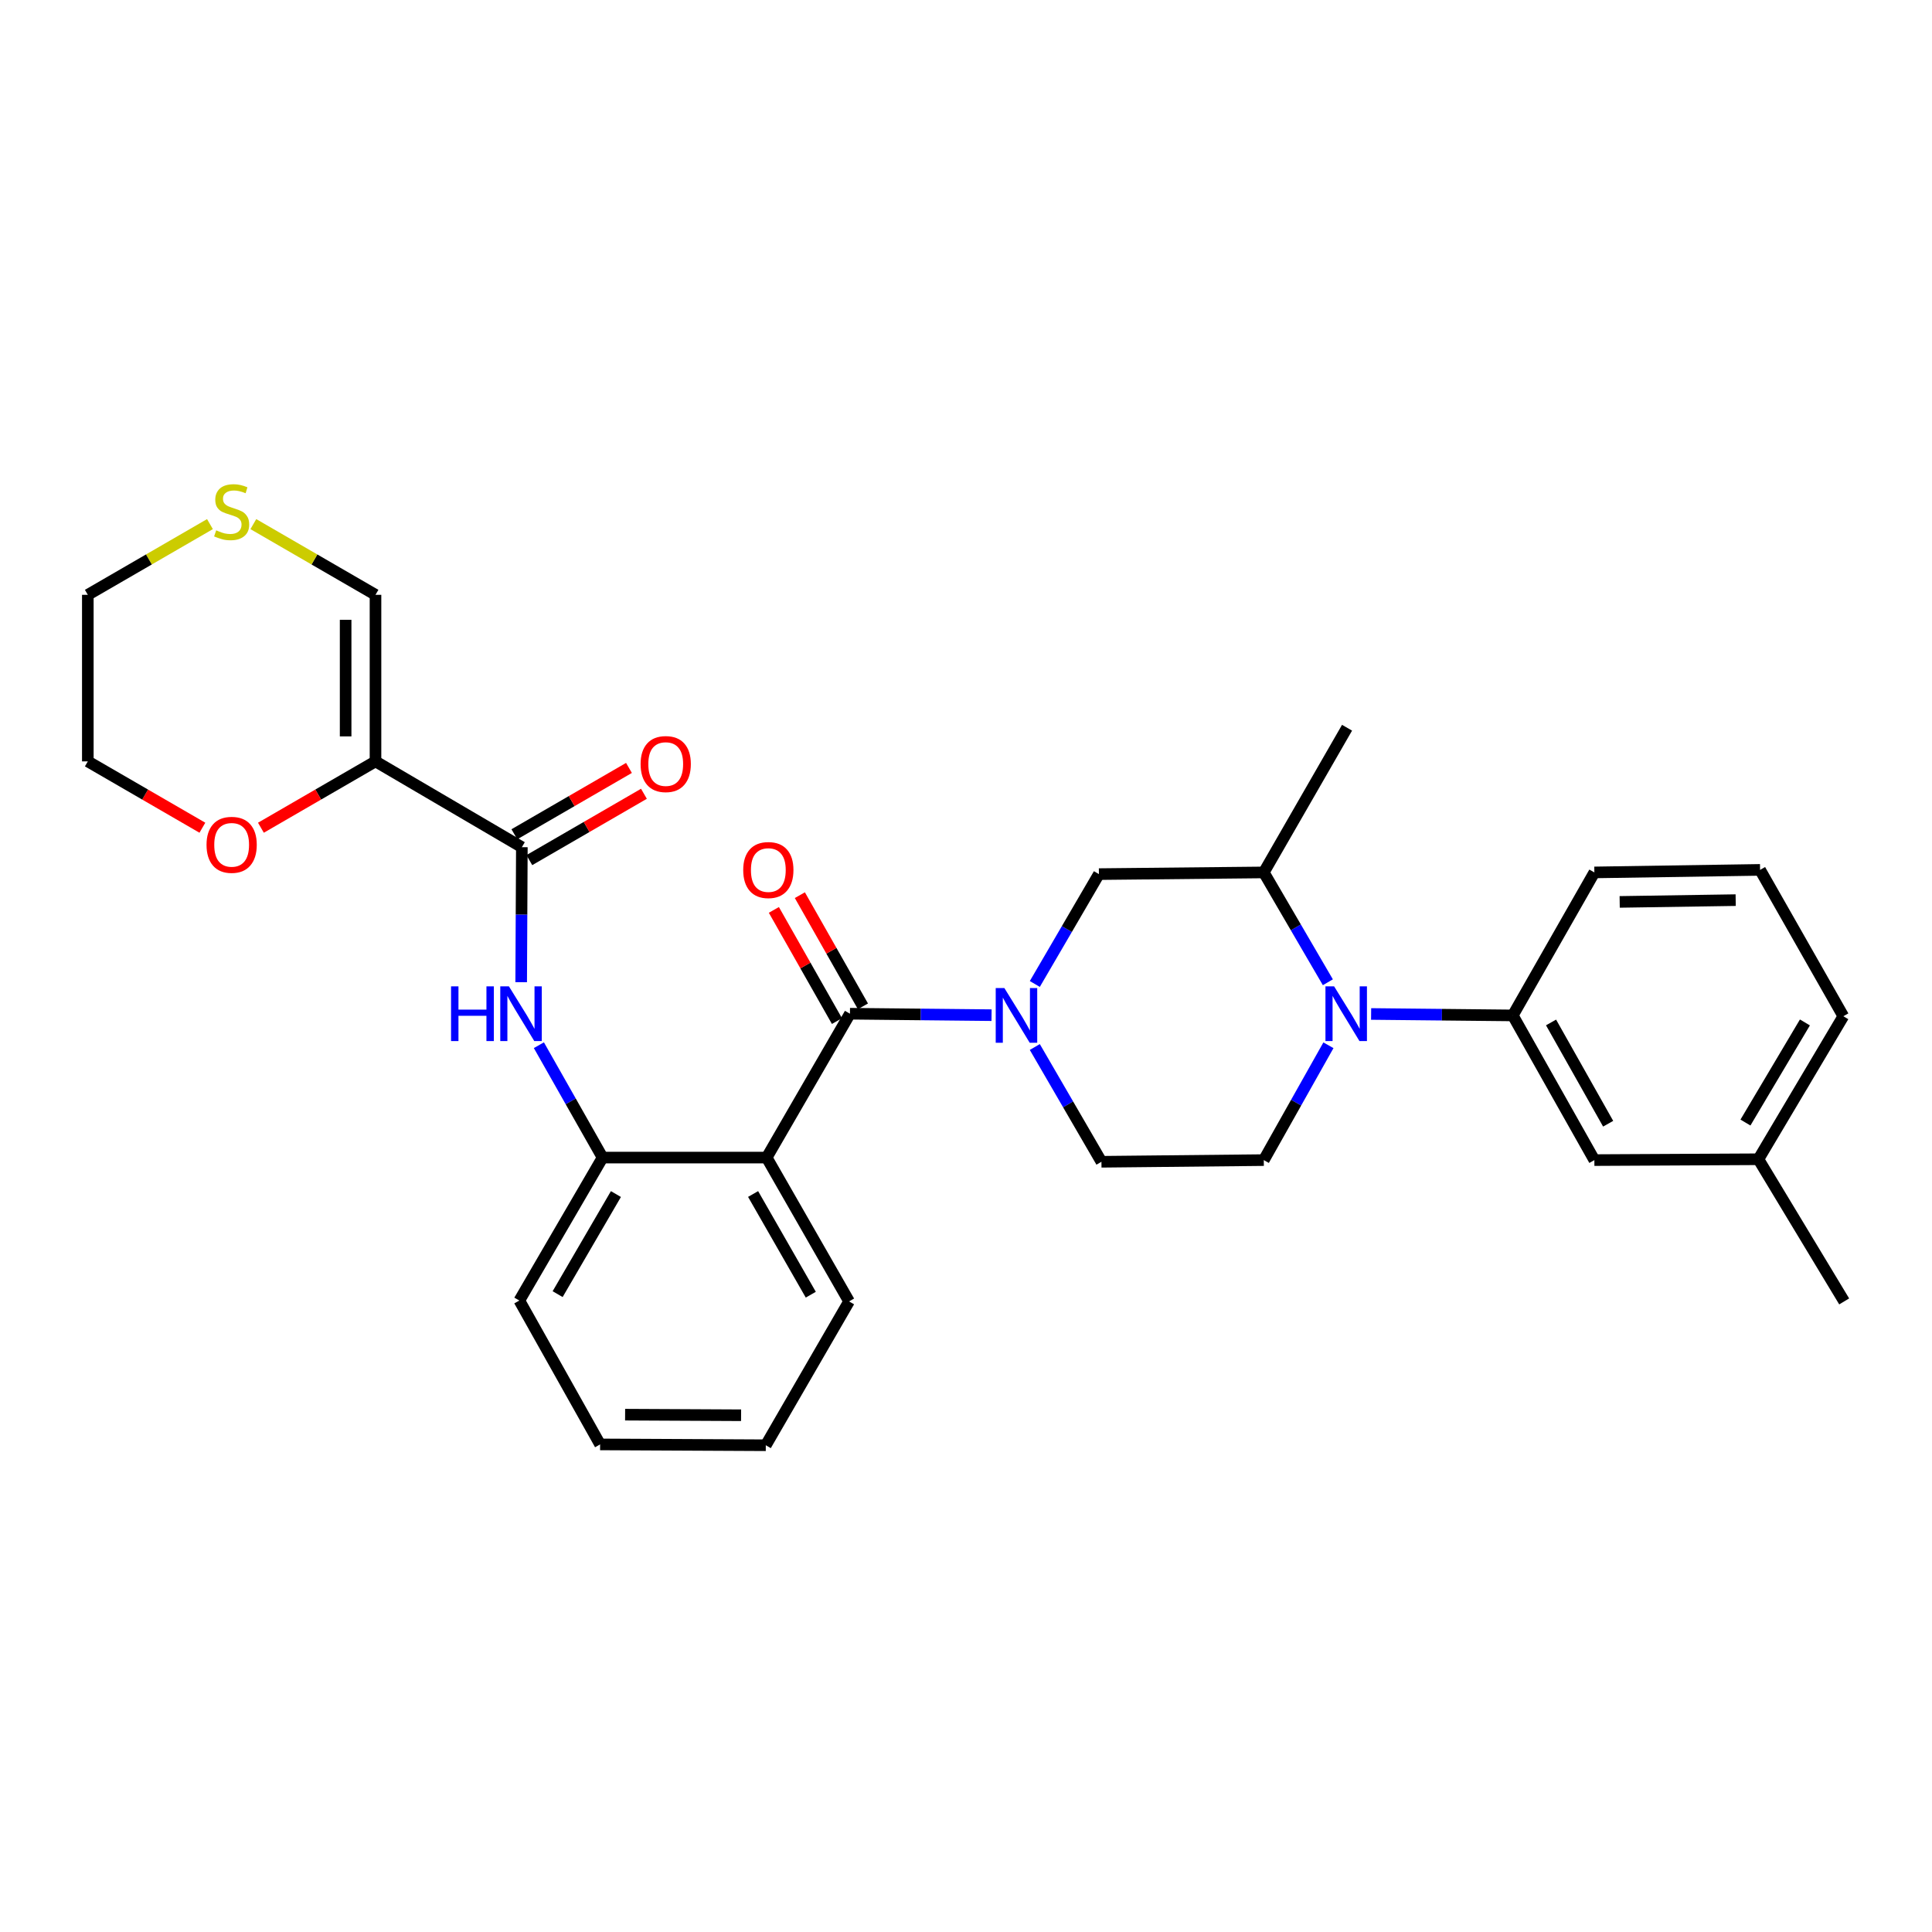 <?xml version='1.0' encoding='iso-8859-1'?>
<svg version='1.1' baseProfile='full'
              xmlns='http://www.w3.org/2000/svg'
                      xmlns:rdkit='http://www.rdkit.org/xml'
                      xmlns:xlink='http://www.w3.org/1999/xlink'
                  xml:space='preserve'
width='1000px' height='1000px' viewBox='0 0 1000 1000'>
<!-- END OF HEADER -->
<rect style='opacity:1.0;fill:#FFFFFF;stroke:none' width='1000' height='1000' x='0' y='0'> </rect>
<path class='bond-0' d='M 439.932,524.697 L 476.579,525.073' style='fill:none;fill-rule:evenodd;stroke:#000000;stroke-width:6px;stroke-linecap:butt;stroke-linejoin:miter;stroke-opacity:1' />
<path class='bond-0' d='M 476.579,525.073 L 513.227,525.45' style='fill:none;fill-rule:evenodd;stroke:#0000FF;stroke-width:6px;stroke-linecap:butt;stroke-linejoin:miter;stroke-opacity:1' />
<path class='bond-1' d='M 439.932,524.697 L 396.82,599.162' style='fill:none;fill-rule:evenodd;stroke:#000000;stroke-width:6px;stroke-linecap:butt;stroke-linejoin:miter;stroke-opacity:1' />
<path class='bond-15' d='M 446.655,520.882 L 430.328,492.108' style='fill:none;fill-rule:evenodd;stroke:#000000;stroke-width:6px;stroke-linecap:butt;stroke-linejoin:miter;stroke-opacity:1' />
<path class='bond-15' d='M 430.328,492.108 L 414.001,463.334' style='fill:none;fill-rule:evenodd;stroke:#FF0000;stroke-width:6px;stroke-linecap:butt;stroke-linejoin:miter;stroke-opacity:1' />
<path class='bond-15' d='M 433.208,528.513 L 416.881,499.739' style='fill:none;fill-rule:evenodd;stroke:#000000;stroke-width:6px;stroke-linecap:butt;stroke-linejoin:miter;stroke-opacity:1' />
<path class='bond-15' d='M 416.881,499.739 L 400.553,470.965' style='fill:none;fill-rule:evenodd;stroke:#FF0000;stroke-width:6px;stroke-linecap:butt;stroke-linejoin:miter;stroke-opacity:1' />
<path class='bond-9' d='M 535.618,509.305 L 552.207,480.872' style='fill:none;fill-rule:evenodd;stroke:#0000FF;stroke-width:6px;stroke-linecap:butt;stroke-linejoin:miter;stroke-opacity:1' />
<path class='bond-9' d='M 552.207,480.872 L 568.796,452.44' style='fill:none;fill-rule:evenodd;stroke:#000000;stroke-width:6px;stroke-linecap:butt;stroke-linejoin:miter;stroke-opacity:1' />
<path class='bond-11' d='M 535.614,541.932 L 552.857,571.634' style='fill:none;fill-rule:evenodd;stroke:#0000FF;stroke-width:6px;stroke-linecap:butt;stroke-linejoin:miter;stroke-opacity:1' />
<path class='bond-11' d='M 552.857,571.634 L 570.101,601.335' style='fill:none;fill-rule:evenodd;stroke:#000000;stroke-width:6px;stroke-linecap:butt;stroke-linejoin:miter;stroke-opacity:1' />
<path class='bond-6' d='M 396.82,599.162 L 311.901,599.162' style='fill:none;fill-rule:evenodd;stroke:#000000;stroke-width:6px;stroke-linecap:butt;stroke-linejoin:miter;stroke-opacity:1' />
<path class='bond-18' d='M 396.82,599.162 L 439.476,673.61' style='fill:none;fill-rule:evenodd;stroke:#000000;stroke-width:6px;stroke-linecap:butt;stroke-linejoin:miter;stroke-opacity:1' />
<path class='bond-18' d='M 389.803,618.016 L 419.662,670.129' style='fill:none;fill-rule:evenodd;stroke:#000000;stroke-width:6px;stroke-linecap:butt;stroke-linejoin:miter;stroke-opacity:1' />
<path class='bond-2' d='M 687.596,541.031 L 670.866,570.749' style='fill:none;fill-rule:evenodd;stroke:#0000FF;stroke-width:6px;stroke-linecap:butt;stroke-linejoin:miter;stroke-opacity:1' />
<path class='bond-2' d='M 670.866,570.749 L 654.135,600.468' style='fill:none;fill-rule:evenodd;stroke:#000000;stroke-width:6px;stroke-linecap:butt;stroke-linejoin:miter;stroke-opacity:1' />
<path class='bond-7' d='M 709.688,524.83 L 746.352,525.206' style='fill:none;fill-rule:evenodd;stroke:#0000FF;stroke-width:6px;stroke-linecap:butt;stroke-linejoin:miter;stroke-opacity:1' />
<path class='bond-7' d='M 746.352,525.206 L 783.016,525.582' style='fill:none;fill-rule:evenodd;stroke:#000000;stroke-width:6px;stroke-linecap:butt;stroke-linejoin:miter;stroke-opacity:1' />
<path class='bond-30' d='M 687.298,508.421 L 670.717,479.992' style='fill:none;fill-rule:evenodd;stroke:#0000FF;stroke-width:6px;stroke-linecap:butt;stroke-linejoin:miter;stroke-opacity:1' />
<path class='bond-30' d='M 670.717,479.992 L 654.135,451.564' style='fill:none;fill-rule:evenodd;stroke:#000000;stroke-width:6px;stroke-linecap:butt;stroke-linejoin:miter;stroke-opacity:1' />
<path class='bond-3' d='M 194.358,394.09 L 270.112,438.507' style='fill:none;fill-rule:evenodd;stroke:#000000;stroke-width:6px;stroke-linecap:butt;stroke-linejoin:miter;stroke-opacity:1' />
<path class='bond-12' d='M 194.358,394.09 L 194.358,307.883' style='fill:none;fill-rule:evenodd;stroke:#000000;stroke-width:6px;stroke-linecap:butt;stroke-linejoin:miter;stroke-opacity:1' />
<path class='bond-12' d='M 178.897,381.159 L 178.897,320.814' style='fill:none;fill-rule:evenodd;stroke:#000000;stroke-width:6px;stroke-linecap:butt;stroke-linejoin:miter;stroke-opacity:1' />
<path class='bond-13' d='M 194.358,394.09 L 164.706,411.259' style='fill:none;fill-rule:evenodd;stroke:#000000;stroke-width:6px;stroke-linecap:butt;stroke-linejoin:miter;stroke-opacity:1' />
<path class='bond-13' d='M 164.706,411.259 L 135.053,428.429' style='fill:none;fill-rule:evenodd;stroke:#FF0000;stroke-width:6px;stroke-linecap:butt;stroke-linejoin:miter;stroke-opacity:1' />
<path class='bond-4' d='M 270.112,438.507 L 269.938,473.445' style='fill:none;fill-rule:evenodd;stroke:#000000;stroke-width:6px;stroke-linecap:butt;stroke-linejoin:miter;stroke-opacity:1' />
<path class='bond-4' d='M 269.938,473.445 L 269.763,508.382' style='fill:none;fill-rule:evenodd;stroke:#0000FF;stroke-width:6px;stroke-linecap:butt;stroke-linejoin:miter;stroke-opacity:1' />
<path class='bond-16' d='M 273.985,445.198 L 303.642,428.028' style='fill:none;fill-rule:evenodd;stroke:#000000;stroke-width:6px;stroke-linecap:butt;stroke-linejoin:miter;stroke-opacity:1' />
<path class='bond-16' d='M 303.642,428.028 L 333.299,410.858' style='fill:none;fill-rule:evenodd;stroke:#FF0000;stroke-width:6px;stroke-linecap:butt;stroke-linejoin:miter;stroke-opacity:1' />
<path class='bond-16' d='M 266.238,431.817 L 295.895,414.647' style='fill:none;fill-rule:evenodd;stroke:#000000;stroke-width:6px;stroke-linecap:butt;stroke-linejoin:miter;stroke-opacity:1' />
<path class='bond-16' d='M 295.895,414.647 L 325.552,397.477' style='fill:none;fill-rule:evenodd;stroke:#FF0000;stroke-width:6px;stroke-linecap:butt;stroke-linejoin:miter;stroke-opacity:1' />
<path class='bond-5' d='M 278.924,540.997 L 295.412,570.08' style='fill:none;fill-rule:evenodd;stroke:#0000FF;stroke-width:6px;stroke-linecap:butt;stroke-linejoin:miter;stroke-opacity:1' />
<path class='bond-5' d='M 295.412,570.08 L 311.901,599.162' style='fill:none;fill-rule:evenodd;stroke:#000000;stroke-width:6px;stroke-linecap:butt;stroke-linejoin:miter;stroke-opacity:1' />
<path class='bond-21' d='M 311.901,599.162 L 268.806,673.163' style='fill:none;fill-rule:evenodd;stroke:#000000;stroke-width:6px;stroke-linecap:butt;stroke-linejoin:miter;stroke-opacity:1' />
<path class='bond-21' d='M 318.798,618.043 L 288.631,669.844' style='fill:none;fill-rule:evenodd;stroke:#000000;stroke-width:6px;stroke-linecap:butt;stroke-linejoin:miter;stroke-opacity:1' />
<path class='bond-17' d='M 783.016,525.582 L 825.243,600.468' style='fill:none;fill-rule:evenodd;stroke:#000000;stroke-width:6px;stroke-linecap:butt;stroke-linejoin:miter;stroke-opacity:1' />
<path class='bond-17' d='M 802.818,529.22 L 832.377,581.64' style='fill:none;fill-rule:evenodd;stroke:#000000;stroke-width:6px;stroke-linecap:butt;stroke-linejoin:miter;stroke-opacity:1' />
<path class='bond-20' d='M 783.016,525.582 L 825.243,451.564' style='fill:none;fill-rule:evenodd;stroke:#000000;stroke-width:6px;stroke-linecap:butt;stroke-linejoin:miter;stroke-opacity:1' />
<path class='bond-8' d='M 654.135,451.564 L 568.796,452.44' style='fill:none;fill-rule:evenodd;stroke:#000000;stroke-width:6px;stroke-linecap:butt;stroke-linejoin:miter;stroke-opacity:1' />
<path class='bond-22' d='M 654.135,451.564 L 697.23,376.67' style='fill:none;fill-rule:evenodd;stroke:#000000;stroke-width:6px;stroke-linecap:butt;stroke-linejoin:miter;stroke-opacity:1' />
<path class='bond-10' d='M 654.135,600.468 L 570.101,601.335' style='fill:none;fill-rule:evenodd;stroke:#000000;stroke-width:6px;stroke-linecap:butt;stroke-linejoin:miter;stroke-opacity:1' />
<path class='bond-14' d='M 194.358,307.883 L 162.746,289.582' style='fill:none;fill-rule:evenodd;stroke:#000000;stroke-width:6px;stroke-linecap:butt;stroke-linejoin:miter;stroke-opacity:1' />
<path class='bond-14' d='M 162.746,289.582 L 131.133,271.281' style='fill:none;fill-rule:evenodd;stroke:#CCCC00;stroke-width:6px;stroke-linecap:butt;stroke-linejoin:miter;stroke-opacity:1' />
<path class='bond-25' d='M 104.751,428.428 L 75.103,411.259' style='fill:none;fill-rule:evenodd;stroke:#FF0000;stroke-width:6px;stroke-linecap:butt;stroke-linejoin:miter;stroke-opacity:1' />
<path class='bond-25' d='M 75.103,411.259 L 45.455,394.09' style='fill:none;fill-rule:evenodd;stroke:#000000;stroke-width:6px;stroke-linecap:butt;stroke-linejoin:miter;stroke-opacity:1' />
<path class='bond-32' d='M 108.672,271.281 L 77.063,289.582' style='fill:none;fill-rule:evenodd;stroke:#CCCC00;stroke-width:6px;stroke-linecap:butt;stroke-linejoin:miter;stroke-opacity:1' />
<path class='bond-32' d='M 77.063,289.582 L 45.455,307.883' style='fill:none;fill-rule:evenodd;stroke:#000000;stroke-width:6px;stroke-linecap:butt;stroke-linejoin:miter;stroke-opacity:1' />
<path class='bond-19' d='M 825.243,600.468 L 910.145,600.03' style='fill:none;fill-rule:evenodd;stroke:#000000;stroke-width:6px;stroke-linecap:butt;stroke-linejoin:miter;stroke-opacity:1' />
<path class='bond-28' d='M 439.476,673.61 L 396.373,748.057' style='fill:none;fill-rule:evenodd;stroke:#000000;stroke-width:6px;stroke-linecap:butt;stroke-linejoin:miter;stroke-opacity:1' />
<path class='bond-27' d='M 910.145,600.03 L 954.545,673.61' style='fill:none;fill-rule:evenodd;stroke:#000000;stroke-width:6px;stroke-linecap:butt;stroke-linejoin:miter;stroke-opacity:1' />
<path class='bond-33' d='M 910.145,600.03 L 954.107,526.003' style='fill:none;fill-rule:evenodd;stroke:#000000;stroke-width:6px;stroke-linecap:butt;stroke-linejoin:miter;stroke-opacity:1' />
<path class='bond-33' d='M 903.445,581.031 L 934.219,529.212' style='fill:none;fill-rule:evenodd;stroke:#000000;stroke-width:6px;stroke-linecap:butt;stroke-linejoin:miter;stroke-opacity:1' />
<path class='bond-23' d='M 825.243,451.564 L 911.012,450.25' style='fill:none;fill-rule:evenodd;stroke:#000000;stroke-width:6px;stroke-linecap:butt;stroke-linejoin:miter;stroke-opacity:1' />
<path class='bond-23' d='M 838.346,466.826 L 898.384,465.907' style='fill:none;fill-rule:evenodd;stroke:#000000;stroke-width:6px;stroke-linecap:butt;stroke-linejoin:miter;stroke-opacity:1' />
<path class='bond-31' d='M 268.806,673.163 L 310.613,747.628' style='fill:none;fill-rule:evenodd;stroke:#000000;stroke-width:6px;stroke-linecap:butt;stroke-linejoin:miter;stroke-opacity:1' />
<path class='bond-26' d='M 911.012,450.25 L 954.107,526.003' style='fill:none;fill-rule:evenodd;stroke:#000000;stroke-width:6px;stroke-linecap:butt;stroke-linejoin:miter;stroke-opacity:1' />
<path class='bond-24' d='M 45.455,307.883 L 45.455,394.09' style='fill:none;fill-rule:evenodd;stroke:#000000;stroke-width:6px;stroke-linecap:butt;stroke-linejoin:miter;stroke-opacity:1' />
<path class='bond-29' d='M 396.373,748.057 L 310.613,747.628' style='fill:none;fill-rule:evenodd;stroke:#000000;stroke-width:6px;stroke-linecap:butt;stroke-linejoin:miter;stroke-opacity:1' />
<path class='bond-29' d='M 383.586,732.531 L 323.554,732.231' style='fill:none;fill-rule:evenodd;stroke:#000000;stroke-width:6px;stroke-linecap:butt;stroke-linejoin:miter;stroke-opacity:1' />
<path  class='atom-1' d='M 519.862 511.422
L 529.142 526.422
Q 530.062 527.902, 531.542 530.582
Q 533.022 533.262, 533.102 533.422
L 533.102 511.422
L 536.862 511.422
L 536.862 539.742
L 532.982 539.742
L 523.022 523.342
Q 521.862 521.422, 520.622 519.222
Q 519.422 517.022, 519.062 516.342
L 519.062 539.742
L 515.382 539.742
L 515.382 511.422
L 519.862 511.422
' fill='#0000FF'/>
<path  class='atom-3' d='M 690.532 510.537
L 699.812 525.537
Q 700.732 527.017, 702.212 529.697
Q 703.692 532.377, 703.772 532.537
L 703.772 510.537
L 707.532 510.537
L 707.532 538.857
L 703.652 538.857
L 693.692 522.457
Q 692.532 520.537, 691.292 518.337
Q 690.092 516.137, 689.732 515.457
L 689.732 538.857
L 686.052 538.857
L 686.052 510.537
L 690.532 510.537
' fill='#0000FF'/>
<path  class='atom-6' d='M 233.462 510.537
L 237.302 510.537
L 237.302 522.577
L 251.782 522.577
L 251.782 510.537
L 255.622 510.537
L 255.622 538.857
L 251.782 538.857
L 251.782 525.777
L 237.302 525.777
L 237.302 538.857
L 233.462 538.857
L 233.462 510.537
' fill='#0000FF'/>
<path  class='atom-6' d='M 263.422 510.537
L 272.702 525.537
Q 273.622 527.017, 275.102 529.697
Q 276.582 532.377, 276.662 532.537
L 276.662 510.537
L 280.422 510.537
L 280.422 538.857
L 276.542 538.857
L 266.582 522.457
Q 265.422 520.537, 264.182 518.337
Q 262.982 516.137, 262.622 515.457
L 262.622 538.857
L 258.942 538.857
L 258.942 510.537
L 263.422 510.537
' fill='#0000FF'/>
<path  class='atom-14' d='M 106.902 437.282
Q 106.902 430.482, 110.262 426.682
Q 113.622 422.882, 119.902 422.882
Q 126.182 422.882, 129.542 426.682
Q 132.902 430.482, 132.902 437.282
Q 132.902 444.162, 129.502 448.082
Q 126.102 451.962, 119.902 451.962
Q 113.662 451.962, 110.262 448.082
Q 106.902 444.202, 106.902 437.282
M 119.902 448.762
Q 124.222 448.762, 126.542 445.882
Q 128.902 442.962, 128.902 437.282
Q 128.902 431.722, 126.542 428.922
Q 124.222 426.082, 119.902 426.082
Q 115.582 426.082, 113.222 428.882
Q 110.902 431.682, 110.902 437.282
Q 110.902 443.002, 113.222 445.882
Q 115.582 448.762, 119.902 448.762
' fill='#FF0000'/>
<path  class='atom-15' d='M 111.902 274.499
Q 112.222 274.619, 113.542 275.179
Q 114.862 275.739, 116.302 276.099
Q 117.782 276.419, 119.222 276.419
Q 121.902 276.419, 123.462 275.139
Q 125.022 273.819, 125.022 271.539
Q 125.022 269.979, 124.222 269.019
Q 123.462 268.059, 122.262 267.539
Q 121.062 267.019, 119.062 266.419
Q 116.542 265.659, 115.022 264.939
Q 113.542 264.219, 112.462 262.699
Q 111.422 261.179, 111.422 258.619
Q 111.422 255.059, 113.822 252.859
Q 116.262 250.659, 121.062 250.659
Q 124.342 250.659, 128.062 252.219
L 127.142 255.299
Q 123.742 253.899, 121.182 253.899
Q 118.422 253.899, 116.902 255.059
Q 115.382 256.179, 115.422 258.139
Q 115.422 259.659, 116.182 260.579
Q 116.982 261.499, 118.102 262.019
Q 119.262 262.539, 121.182 263.139
Q 123.742 263.939, 125.262 264.739
Q 126.782 265.539, 127.862 267.179
Q 128.982 268.779, 128.982 271.539
Q 128.982 275.459, 126.342 277.579
Q 123.742 279.659, 119.382 279.659
Q 116.862 279.659, 114.942 279.099
Q 113.062 278.579, 110.822 277.659
L 111.902 274.499
' fill='#CCCC00'/>
<path  class='atom-16' d='M 384.687 450.33
Q 384.687 443.53, 388.047 439.73
Q 391.407 435.93, 397.687 435.93
Q 403.967 435.93, 407.327 439.73
Q 410.687 443.53, 410.687 450.33
Q 410.687 457.21, 407.287 461.13
Q 403.887 465.01, 397.687 465.01
Q 391.447 465.01, 388.047 461.13
Q 384.687 457.25, 384.687 450.33
M 397.687 461.81
Q 402.007 461.81, 404.327 458.93
Q 406.687 456.01, 406.687 450.33
Q 406.687 444.77, 404.327 441.97
Q 402.007 439.13, 397.687 439.13
Q 393.367 439.13, 391.007 441.93
Q 388.687 444.73, 388.687 450.33
Q 388.687 456.05, 391.007 458.93
Q 393.367 461.81, 397.687 461.81
' fill='#FF0000'/>
<path  class='atom-17' d='M 331.576 395.475
Q 331.576 388.675, 334.936 384.875
Q 338.296 381.075, 344.576 381.075
Q 350.856 381.075, 354.216 384.875
Q 357.576 388.675, 357.576 395.475
Q 357.576 402.355, 354.176 406.275
Q 350.776 410.155, 344.576 410.155
Q 338.336 410.155, 334.936 406.275
Q 331.576 402.395, 331.576 395.475
M 344.576 406.955
Q 348.896 406.955, 351.216 404.075
Q 353.576 401.155, 353.576 395.475
Q 353.576 389.915, 351.216 387.115
Q 348.896 384.275, 344.576 384.275
Q 340.256 384.275, 337.896 387.075
Q 335.576 389.875, 335.576 395.475
Q 335.576 401.195, 337.896 404.075
Q 340.256 406.955, 344.576 406.955
' fill='#FF0000'/>
</svg>
